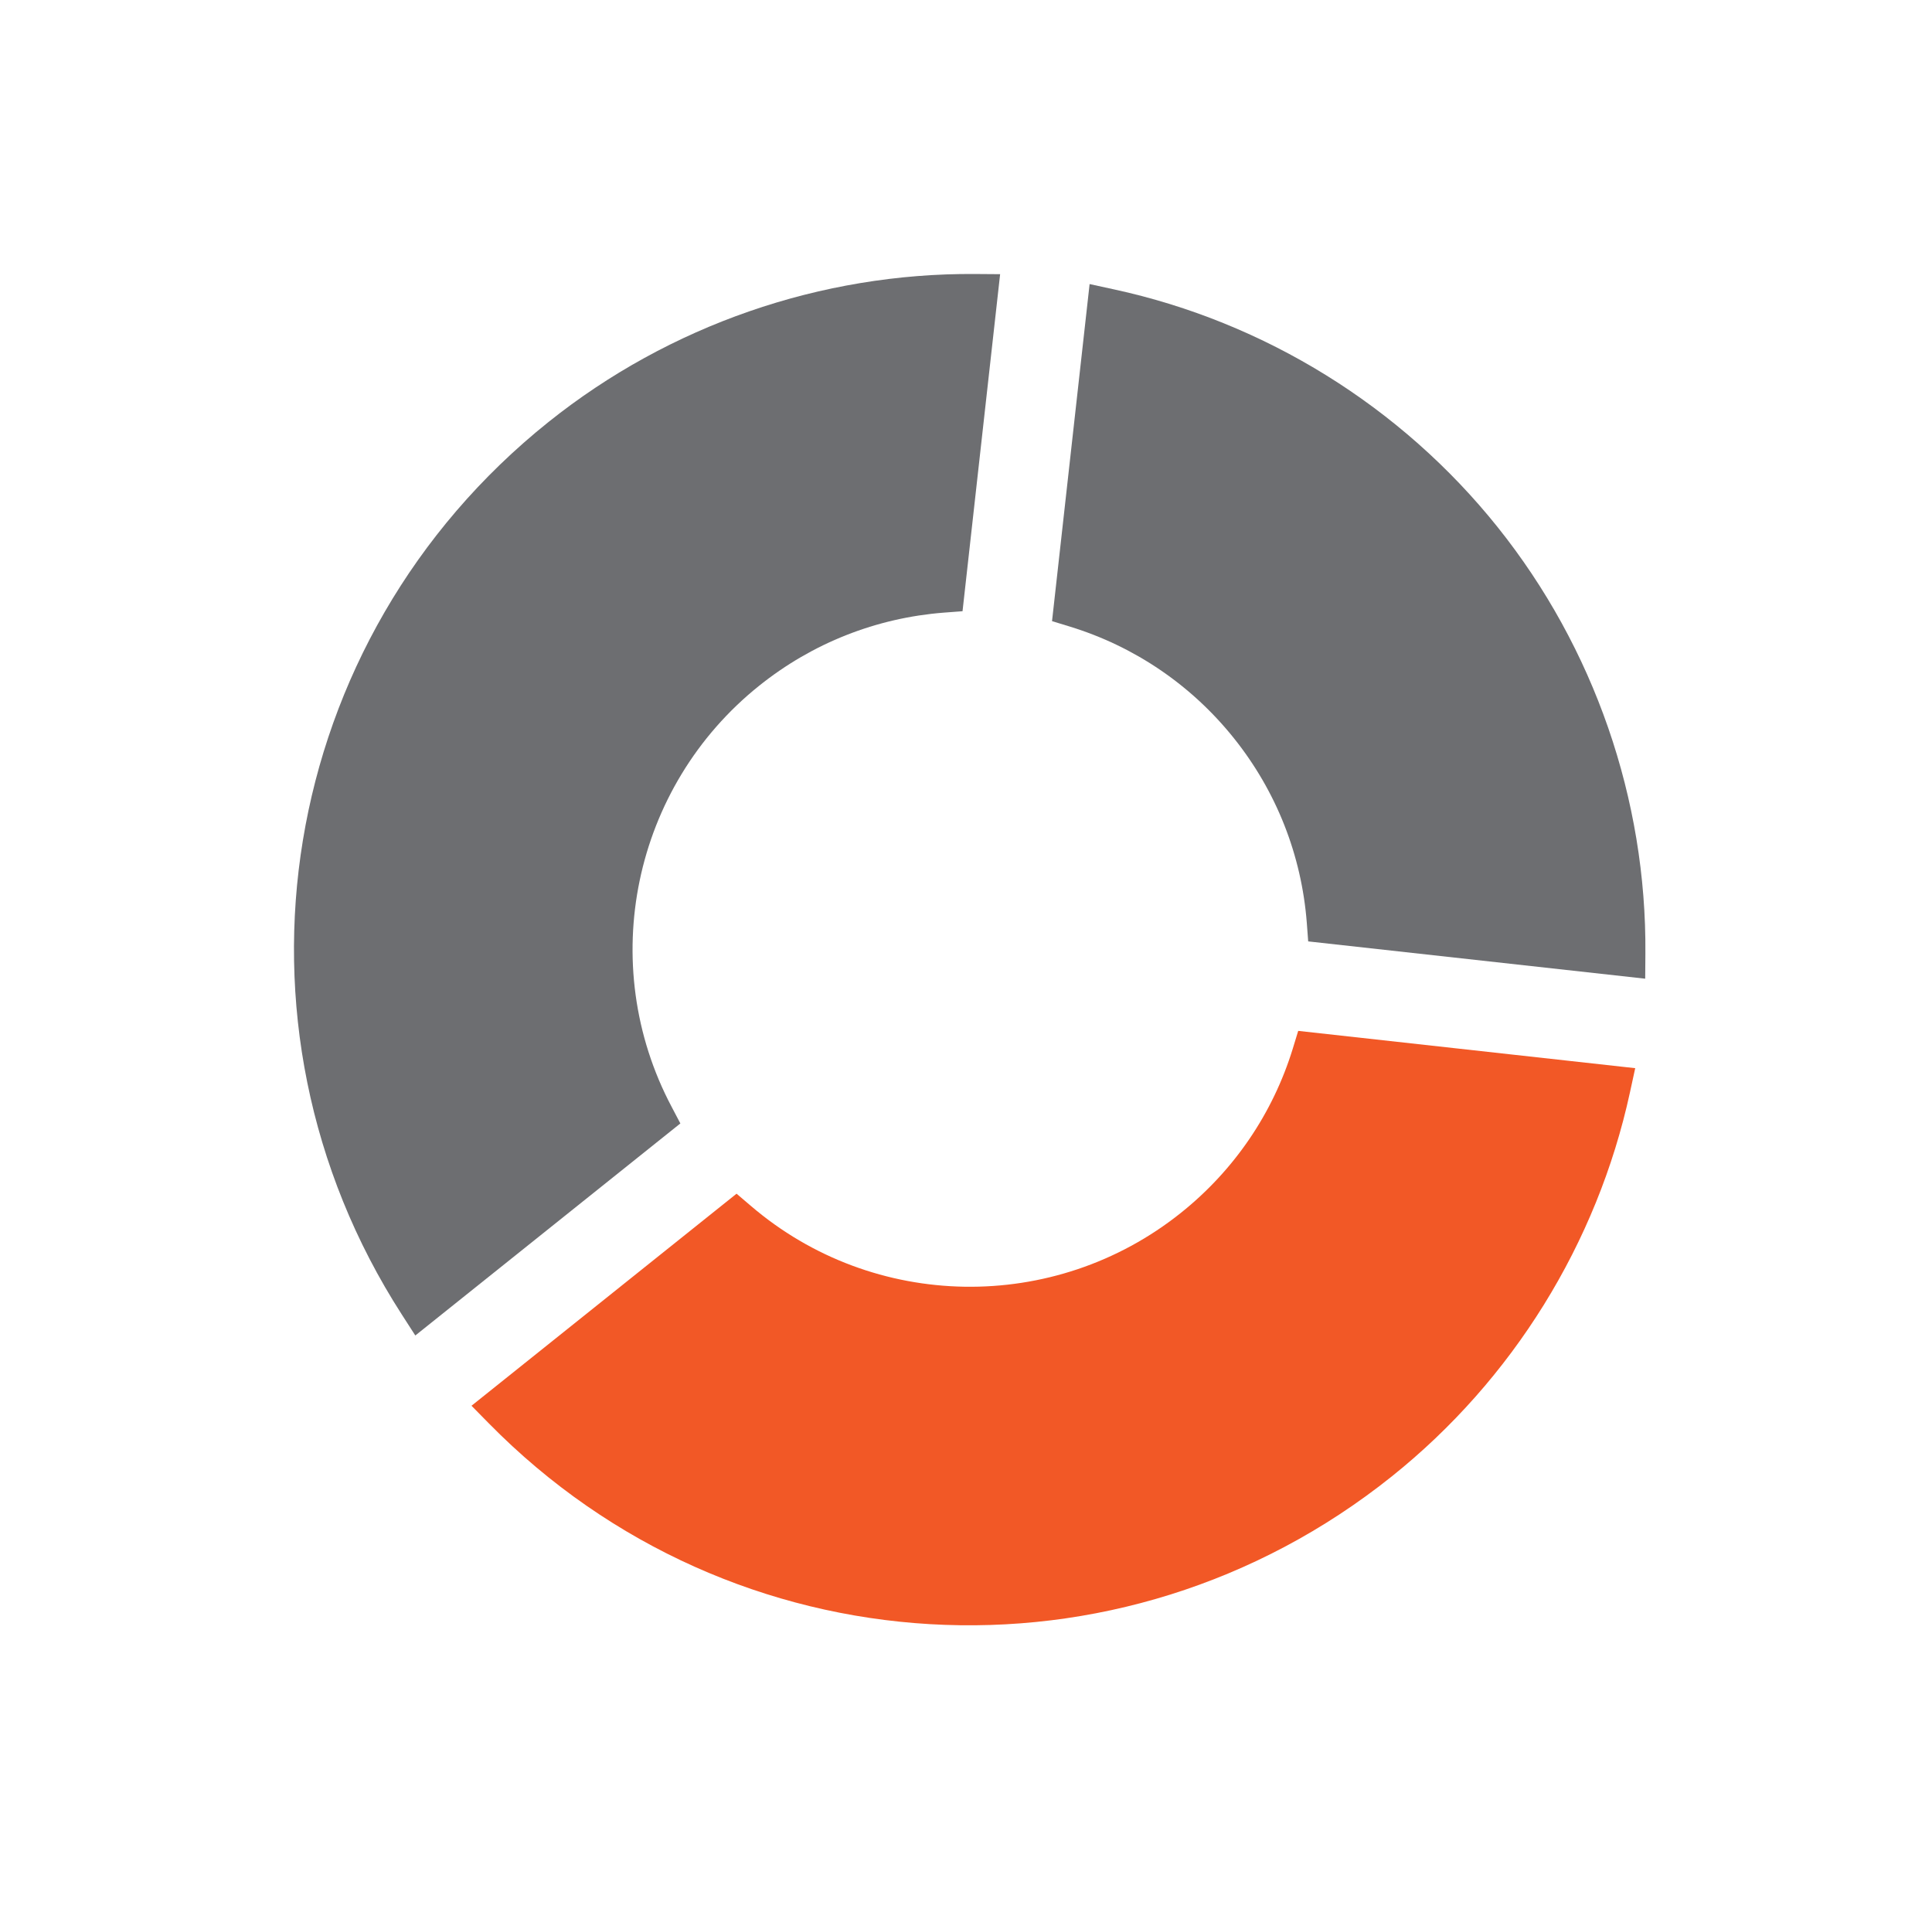 <?xml version="1.0" encoding="UTF-8"?> <svg xmlns="http://www.w3.org/2000/svg" width="83" height="82" viewBox="0 0 83 82" fill="none"> <g clip-path="url(#clip0_78_2570)"> <path d="M47.858 12.431L46.81 12.203L45.196 26.682L45.962 26.916C48.745 27.771 51.185 29.43 53.009 31.71C54.835 33.992 55.916 36.736 56.141 39.641L56.201 40.439L70.679 42.041L70.687 40.969C70.742 34.337 68.486 27.828 64.341 22.646C60.194 17.463 54.341 13.836 47.858 12.431Z" fill="#6D6E71"></path> <path d="M55.538 45.048C54.68 47.833 53.019 50.271 50.736 52.097C45.302 56.444 37.528 56.319 32.254 51.798L31.643 51.277L20.256 60.386L21.009 61.151C31.458 71.774 48.131 72.75 59.794 63.42C64.98 59.271 68.612 53.416 70.022 46.933L70.25 45.885L55.772 44.283L55.538 45.048Z" fill="#F25826"></path> <path d="M41.894 11.77C35.258 11.722 28.749 13.98 23.562 18.129C11.9 27.458 9.192 43.939 17.261 56.466L17.842 57.368L29.229 48.259L28.856 47.55C25.602 41.41 27.187 33.798 32.62 29.452C34.903 27.625 37.645 26.542 40.553 26.316L41.351 26.256L42.966 11.778L41.894 11.77Z" fill="#6D6E71"></path> </g> <defs> <clipPath id="clip0_78_2570"> <rect width="58" height="58" fill="white" transform="translate(46.225) rotate(51.342)"></rect> </clipPath> </defs> </svg> 